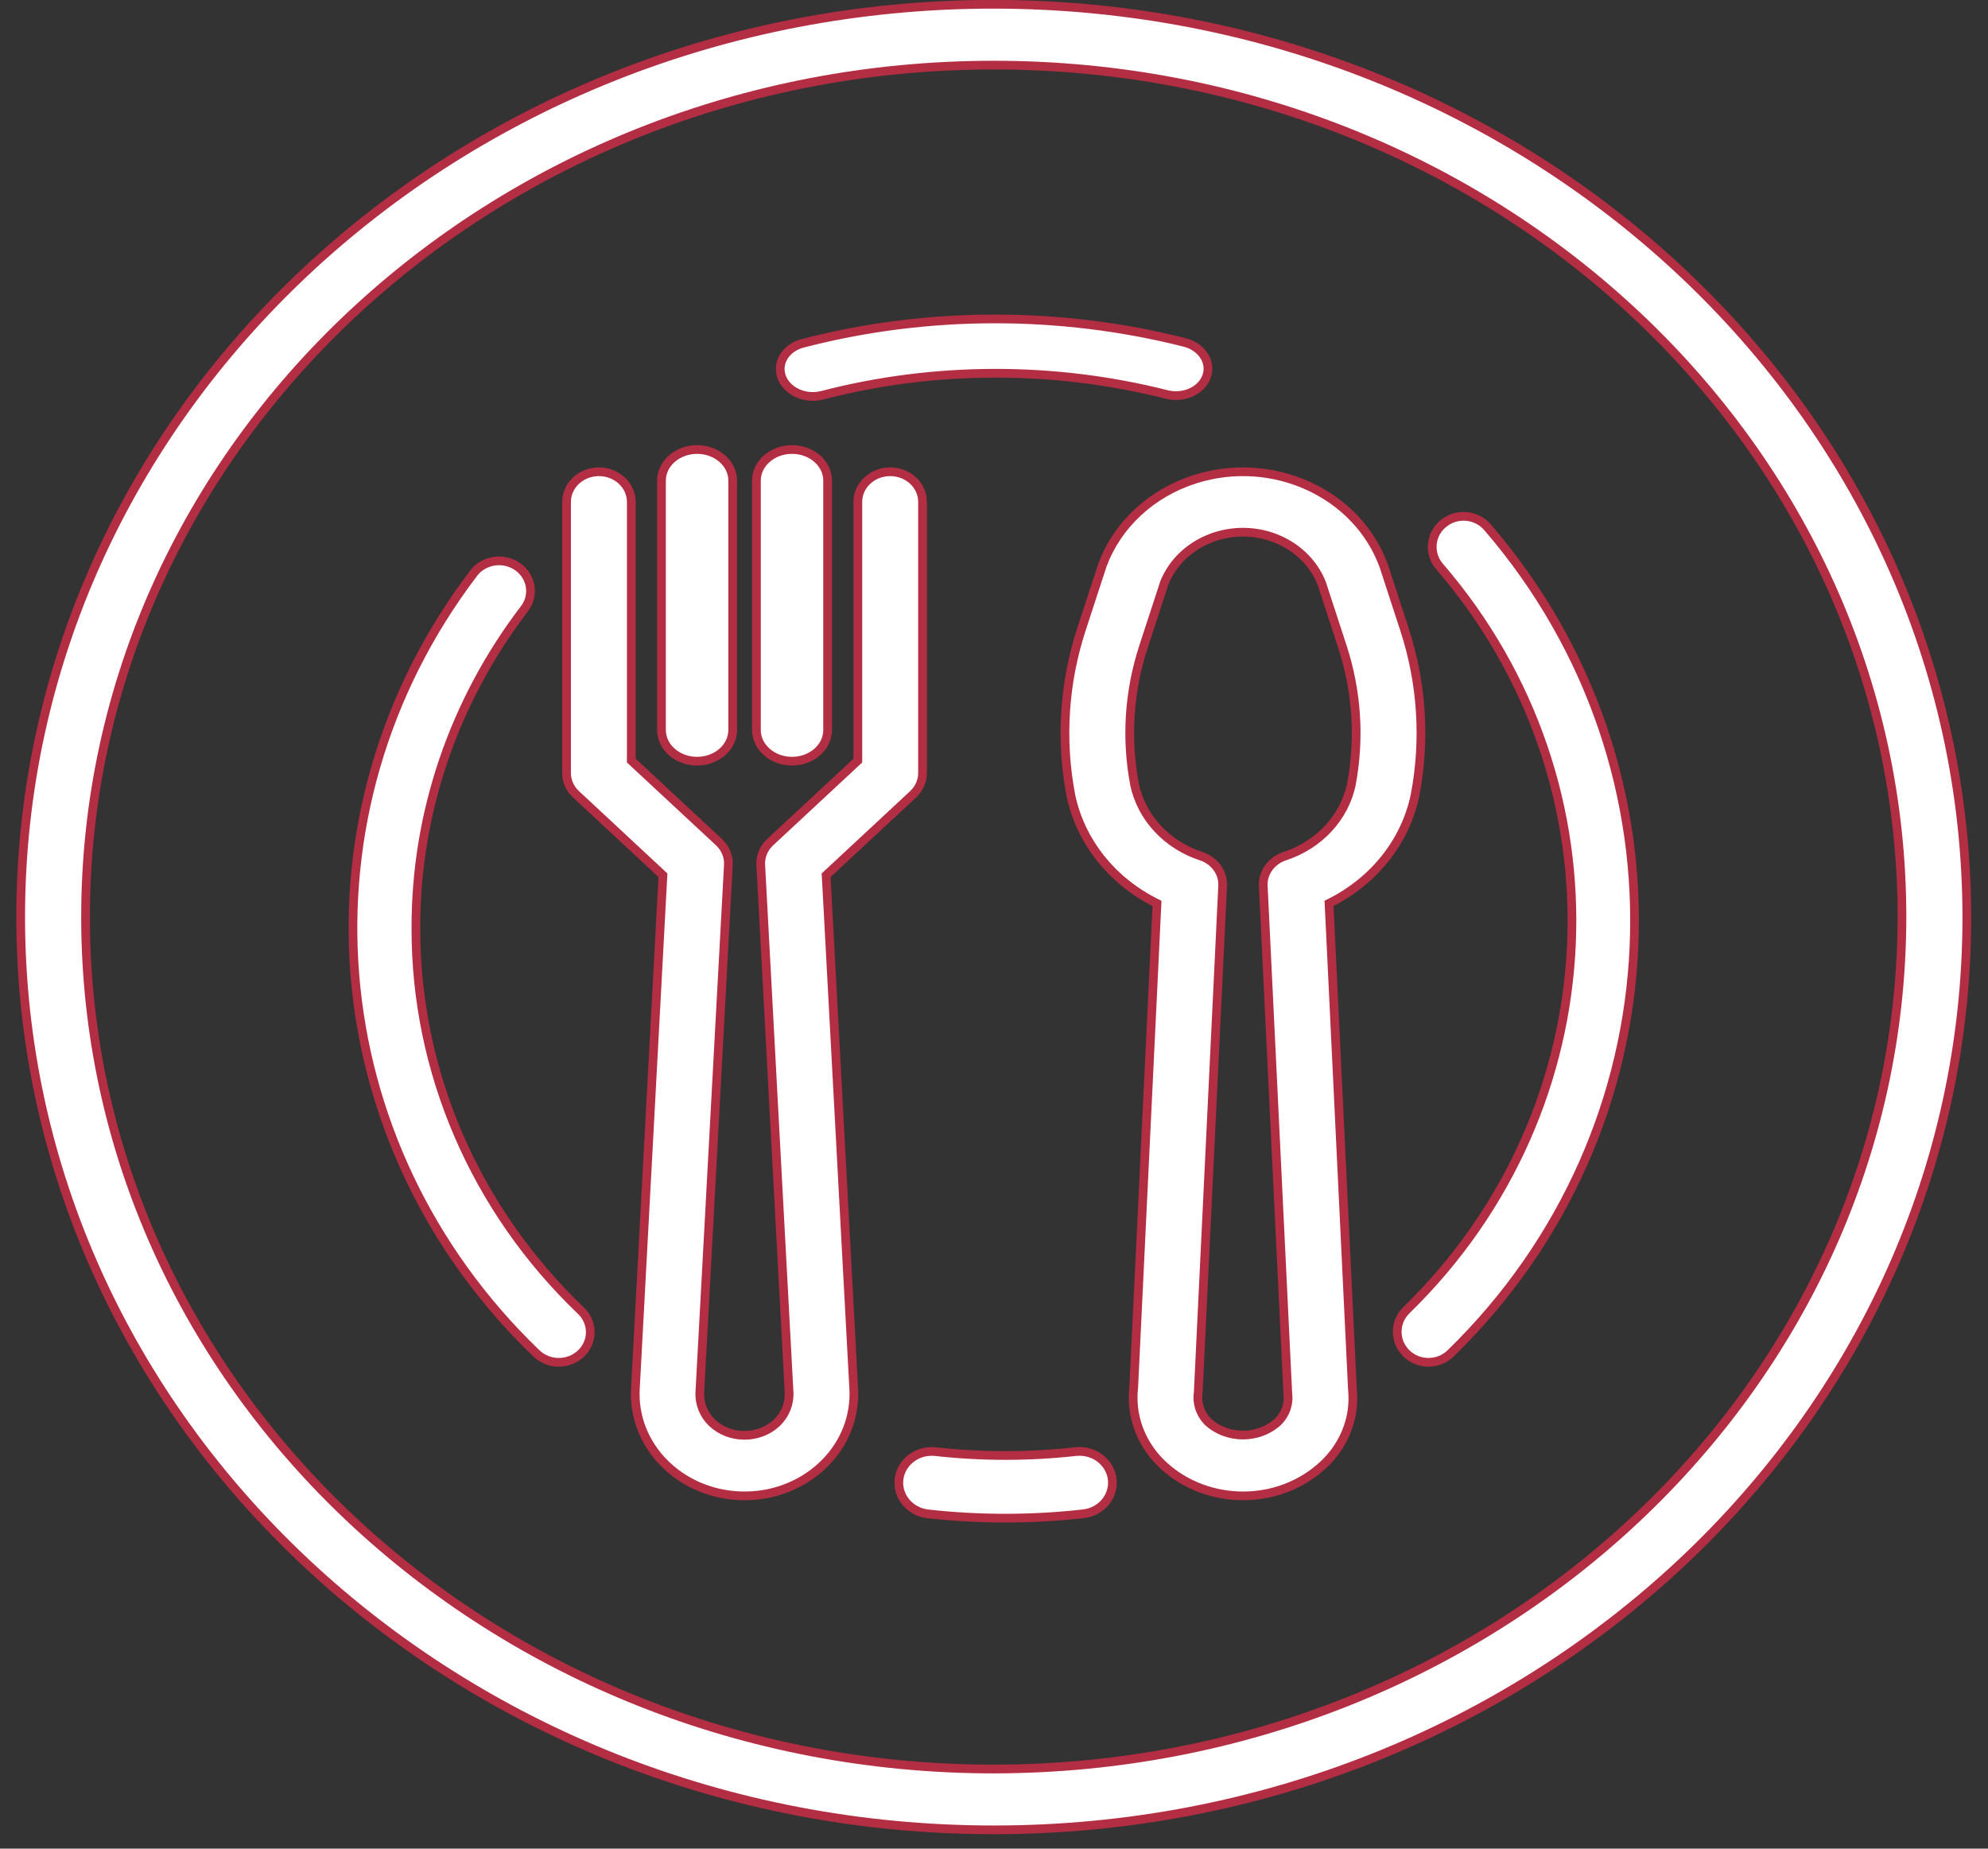 <svg width="57" height="53" viewBox="0 0 57 53" fill="none" xmlns="http://www.w3.org/2000/svg">
<rect x="0" y="0" width="57" height="53" fill="#333333" stroke="none"/>
<path fill-rule="evenodd" clip-rule="evenodd" d="M39.672 16.215L40.268 18.039C40.769 19.578 40.874 21.205 40.575 22.788C40.302 24.12 39.394 25.265 38.106 25.899L38.777 39.837C38.853 40.593 38.584 41.344 38.035 41.905C37.969 41.972 37.901 42.035 37.829 42.096C36.508 43.22 34.457 43.135 33.249 41.905C32.687 41.327 32.417 40.554 32.506 39.779L33.174 25.901C31.884 25.267 30.974 24.121 30.701 22.788C30.401 21.205 30.507 19.578 31.008 18.039L31.604 16.215C32.03 15.049 33.014 14.133 34.267 13.737C36.495 13.033 38.915 14.142 39.672 16.215ZM36.821 24.551C37.812 24.232 38.545 23.446 38.746 22.488C38.994 21.174 38.907 19.823 38.491 18.546L37.895 16.721C37.651 16.108 37.132 15.624 36.473 15.397C35.226 14.969 33.842 15.561 33.381 16.721L32.785 18.546C32.369 19.823 32.281 21.174 32.529 22.488C32.73 23.446 33.464 24.232 34.455 24.551C34.832 24.683 35.074 25.025 35.056 25.398L34.356 39.917C34.309 40.221 34.409 40.528 34.629 40.757C35.188 41.271 36.088 41.271 36.647 40.757C36.856 40.545 36.958 40.26 36.925 39.974L36.22 25.398C36.202 25.025 36.444 24.683 36.821 24.551Z" fill="white"/>
<path d="M40.268 18.039L40.386 18L40.386 18L40.268 18.039ZM39.672 16.215L39.791 16.176L39.789 16.172L39.672 16.215ZM40.575 22.788L40.697 22.813L40.698 22.811L40.575 22.788ZM38.106 25.899L38.051 25.787L37.977 25.823L37.981 25.905L38.106 25.899ZM38.777 39.837L38.652 39.843L38.653 39.85L38.777 39.837ZM38.035 41.905L38.124 41.993L38.124 41.992L38.035 41.905ZM37.829 42.096L37.748 42.001L37.748 42.001L37.829 42.096ZM33.249 41.905L33.159 41.992L33.16 41.993L33.249 41.905ZM32.506 39.779L32.631 39.794L32.631 39.785L32.506 39.779ZM33.174 25.901L33.298 25.907L33.302 25.825L33.229 25.789L33.174 25.901ZM30.701 22.788L30.578 22.811L30.578 22.813L30.701 22.788ZM31.008 18.039L30.889 18L30.889 18L31.008 18.039ZM31.604 16.215L31.487 16.172L31.485 16.176L31.604 16.215ZM34.267 13.737L34.305 13.856L34.305 13.856L34.267 13.737ZM38.746 22.488L38.869 22.514L38.869 22.512L38.746 22.488ZM36.821 24.551L36.782 24.432L36.779 24.433L36.821 24.551ZM38.491 18.546L38.61 18.507L38.61 18.507L38.491 18.546ZM37.895 16.721L38.014 16.682L38.011 16.674L37.895 16.721ZM36.473 15.397L36.514 15.279L36.514 15.279L36.473 15.397ZM33.381 16.721L33.264 16.674L33.262 16.682L33.381 16.721ZM32.785 18.546L32.666 18.507L32.666 18.507L32.785 18.546ZM32.529 22.488L32.407 22.512L32.407 22.514L32.529 22.488ZM34.455 24.551L34.497 24.433L34.494 24.432L34.455 24.551ZM35.056 25.398L34.931 25.392L34.931 25.392L35.056 25.398ZM34.356 39.917L34.48 39.937L34.481 39.923L34.356 39.917ZM34.629 40.757L34.539 40.843L34.544 40.849L34.629 40.757ZM36.647 40.757L36.732 40.849L36.736 40.845L36.647 40.757ZM36.925 39.974L36.8 39.98L36.801 39.989L36.925 39.974ZM36.22 25.398L36.345 25.392L36.345 25.392L36.22 25.398ZM40.386 18L39.791 16.176L39.553 16.253L40.149 18.078L40.386 18ZM40.698 22.811C41.001 21.207 40.895 19.559 40.386 18L40.149 18.078C40.644 19.597 40.748 21.202 40.452 22.765L40.698 22.811ZM38.161 26.011C39.482 25.361 40.416 24.185 40.697 22.813L40.452 22.763C40.188 24.055 39.306 25.169 38.051 25.787L38.161 26.011ZM38.902 39.831L38.231 25.893L37.981 25.905L38.652 39.843L38.902 39.831ZM38.124 41.992C38.698 41.406 38.982 40.619 38.901 39.825L38.653 39.85C38.725 40.567 38.469 41.282 37.945 41.818L38.124 41.992ZM37.91 42.191C37.984 42.128 38.056 42.062 38.124 41.993L37.945 41.818C37.883 41.881 37.817 41.943 37.748 42.001L37.91 42.191ZM33.16 41.993C34.414 43.269 36.539 43.357 37.91 42.191L37.748 42.001C36.476 43.083 34.5 43 33.338 41.818L33.16 41.993ZM32.382 39.765C32.288 40.578 32.572 41.389 33.159 41.992L33.338 41.818C32.802 41.266 32.545 40.529 32.63 39.794L32.382 39.765ZM33.049 25.895L32.381 39.773L32.631 39.785L33.298 25.907L33.049 25.895ZM30.578 22.813C30.86 24.187 31.796 25.363 33.118 26.013L33.229 25.789C31.971 25.171 31.088 24.056 30.823 22.763L30.578 22.813ZM30.889 18C30.381 19.559 30.275 21.207 30.578 22.811L30.824 22.765C30.528 21.202 30.632 19.597 31.127 18.078L30.889 18ZM31.485 16.176L30.889 18L31.127 18.078L31.723 16.253L31.485 16.176ZM34.23 13.618C32.942 14.025 31.927 14.967 31.487 16.172L31.721 16.258C32.133 15.131 33.086 14.242 34.305 13.856L34.23 13.618ZM39.789 16.172C39.007 14.031 36.515 12.896 34.23 13.618L34.305 13.856C36.475 13.17 38.822 14.254 39.554 16.258L39.789 16.172ZM38.624 22.463C38.433 23.373 37.734 24.126 36.782 24.432L36.859 24.67C37.889 24.338 38.658 23.519 38.869 22.514L38.624 22.463ZM38.372 18.585C38.781 19.842 38.867 21.172 38.624 22.465L38.869 22.512C39.121 21.176 39.032 19.805 38.61 18.507L38.372 18.585ZM37.776 16.759L38.372 18.585L38.61 18.507L38.014 16.682L37.776 16.759ZM36.432 15.516C37.059 15.731 37.55 16.19 37.779 16.767L38.011 16.674C37.753 16.025 37.205 15.517 36.514 15.279L36.432 15.516ZM33.497 16.767C33.931 15.675 35.243 15.106 36.432 15.516L36.514 15.279C35.209 14.831 33.752 15.447 33.264 16.674L33.497 16.767ZM32.904 18.585L33.499 16.759L33.262 16.682L32.666 18.507L32.904 18.585ZM32.652 22.465C32.408 21.172 32.494 19.842 32.904 18.585L32.666 18.507C32.243 19.805 32.154 21.176 32.407 22.512L32.652 22.465ZM34.494 24.432C33.542 24.126 32.843 23.373 32.652 22.463L32.407 22.514C32.618 23.519 33.386 24.338 34.417 24.67L34.494 24.432ZM35.181 25.404C35.202 24.971 34.92 24.581 34.497 24.433L34.414 24.669C34.743 24.784 34.946 25.079 34.931 25.392L35.181 25.404ZM34.481 39.923L35.181 25.404L34.931 25.392L34.231 39.911L34.481 39.923ZM34.719 40.67C34.525 40.469 34.439 40.2 34.48 39.937L34.233 39.898C34.179 40.242 34.293 40.588 34.539 40.843L34.719 40.67ZM36.562 40.665C36.051 41.135 35.225 41.135 34.714 40.665L34.544 40.849C35.151 41.407 36.125 41.407 36.732 40.849L36.562 40.665ZM36.801 39.989C36.829 40.235 36.742 40.483 36.558 40.669L36.736 40.845C36.971 40.608 37.087 40.285 37.05 39.96L36.801 39.989ZM36.095 25.404L36.8 39.98L37.05 39.968L36.345 25.392L36.095 25.404ZM36.779 24.433C36.355 24.581 36.074 24.971 36.095 25.404L36.345 25.392C36.33 25.079 36.533 24.784 36.862 24.669L36.779 24.433Z" fill="#B32D43"/>
<path d="M25.523 13.525C25.011 13.525 24.596 13.912 24.596 14.389V21.805L22.084 24.142C21.898 24.315 21.799 24.552 21.812 24.796L22.624 39.91C22.643 40.236 22.516 40.555 22.273 40.791C21.765 41.267 20.938 41.271 20.425 40.798C20.422 40.795 20.42 40.793 20.417 40.791C20.174 40.555 20.047 40.236 20.066 39.91L20.884 24.796C20.897 24.552 20.798 24.315 20.613 24.142L18.1 21.805V14.389C18.1 13.912 17.684 13.525 17.172 13.525C16.66 13.525 16.244 13.912 16.244 14.389V22.162C16.244 22.391 16.342 22.611 16.516 22.773L19.008 25.093L18.217 39.827C18.133 41.436 19.466 42.804 21.195 42.883C22.924 42.961 24.394 41.72 24.479 40.111C24.484 40.016 24.484 39.921 24.479 39.827L23.687 25.093L26.18 22.773C26.354 22.611 26.451 22.391 26.451 22.162V14.389C26.451 13.912 26.036 13.525 25.523 13.525Z" fill="white" stroke="#B32D43" stroke-width="0.25"/>
<path d="M19.987 12.887C19.423 12.887 18.966 13.287 18.966 13.78V20.929C18.966 21.422 19.423 21.823 19.987 21.823C20.551 21.823 21.008 21.422 21.008 20.929V13.78C21.008 13.287 20.551 12.887 19.987 12.887Z" fill="white" stroke="#B32D43" stroke-width="0.25"/>
<path d="M22.709 12.887C22.145 12.887 21.688 13.287 21.688 13.78V20.929C21.688 21.422 22.145 21.823 22.709 21.823C23.273 21.823 23.73 21.422 23.73 20.929V13.78C23.73 13.287 23.273 12.887 22.709 12.887Z" fill="white" stroke="#B32D43" stroke-width="0.25"/>
<path fill-rule="evenodd" clip-rule="evenodd" d="M0.593 26.291C0.593 11.838 13.084 0.122 28.493 0.122C43.894 0.138 56.375 11.845 56.393 26.291C56.393 40.744 43.902 52.461 28.493 52.461C13.084 52.461 0.593 40.744 0.593 26.291ZM2.453 26.292C2.453 39.781 14.111 50.717 28.493 50.717C42.867 50.701 54.516 39.775 54.533 26.292C54.533 12.803 42.874 1.867 28.493 1.867C14.111 1.867 2.453 12.803 2.453 26.292Z" fill="white"/>
<path d="M28.493 0.122L28.493 -0.003H28.493V0.122ZM56.393 26.291H56.518L56.518 26.291L56.393 26.291ZM28.493 50.717V50.842L28.493 50.842L28.493 50.717ZM54.533 26.292L54.658 26.292V26.292H54.533ZM28.493 -0.003C13.023 -0.003 0.468 11.762 0.468 26.291H0.718C0.718 11.915 13.146 0.247 28.493 0.247V-0.003ZM56.518 26.291C56.5 11.769 43.956 0.013 28.493 -0.003L28.493 0.247C43.833 0.263 56.25 11.922 56.268 26.291L56.518 26.291ZM28.493 52.586C43.963 52.586 56.518 40.821 56.518 26.291H56.268C56.268 40.668 43.84 52.336 28.493 52.336V52.586ZM0.468 26.291C0.468 40.821 13.023 52.586 28.493 52.586V52.336C13.146 52.336 0.718 40.668 0.718 26.291H0.468ZM28.493 50.592C14.173 50.592 2.578 39.705 2.578 26.292H2.328C2.328 39.858 14.05 50.842 28.493 50.842V50.592ZM54.408 26.292C54.391 39.698 42.806 50.576 28.493 50.592L28.493 50.842C42.929 50.826 54.641 39.851 54.658 26.292L54.408 26.292ZM28.493 1.992C42.813 1.992 54.408 12.879 54.408 26.292H54.658C54.658 12.726 42.936 1.742 28.493 1.742V1.992ZM2.578 26.292C2.578 12.879 14.173 1.992 28.493 1.992V1.742C14.05 1.742 2.328 12.726 2.328 26.292H2.578Z" fill="#B32D43"/>
<path d="M31.891 42.421C31.84 41.928 31.378 41.566 30.859 41.615C30.847 41.616 30.835 41.617 30.823 41.619L30.827 41.618C29.497 41.765 28.155 41.765 26.826 41.618C26.307 41.56 25.838 41.913 25.777 42.405C25.717 42.898 26.087 43.344 26.605 43.402C28.08 43.566 29.569 43.566 31.043 43.402C31.562 43.354 31.941 42.915 31.891 42.421Z" fill="white" stroke="#B32D43" stroke-width="0.25"/>
<path d="M42.65 15.116C42.332 14.745 41.767 14.697 41.387 15.008C41.386 15.008 41.385 15.01 41.383 15.011C41.005 15.322 40.957 15.874 41.276 16.244C46.681 22.511 46.267 31.777 40.325 37.561C39.974 37.903 39.973 38.457 40.323 38.8C40.672 39.142 41.24 39.143 41.591 38.802C48.195 32.376 48.655 22.079 42.65 15.116Z" fill="white" stroke="#B32D43" stroke-width="0.25"/>
<path d="M33.966 9.817C30.381 8.91 26.567 8.919 23.014 9.843C22.526 9.97 22.258 10.407 22.416 10.818C22.535 11.128 22.869 11.346 23.256 11.365C23.367 11.37 23.477 11.358 23.583 11.33C26.783 10.499 30.217 10.491 33.445 11.308C33.938 11.434 34.453 11.201 34.597 10.79C34.741 10.378 34.458 9.942 33.966 9.817Z" fill="white" stroke="#B32D43" stroke-width="0.25"/>
<path d="M16.66 37.58C13.62 34.673 11.915 30.724 11.925 26.609C11.917 23.321 13.004 20.117 15.03 17.462C15.329 17.081 15.249 16.539 14.851 16.253C14.452 15.966 13.887 16.043 13.587 16.424C13.582 16.431 13.577 16.438 13.572 16.445C8.356 23.311 9.124 32.789 15.382 38.803C15.735 39.141 16.307 39.142 16.66 38.804C17.013 38.466 17.013 37.918 16.66 37.58Z" fill="white" stroke="#B32D43" stroke-width="0.25"/>
</svg>
